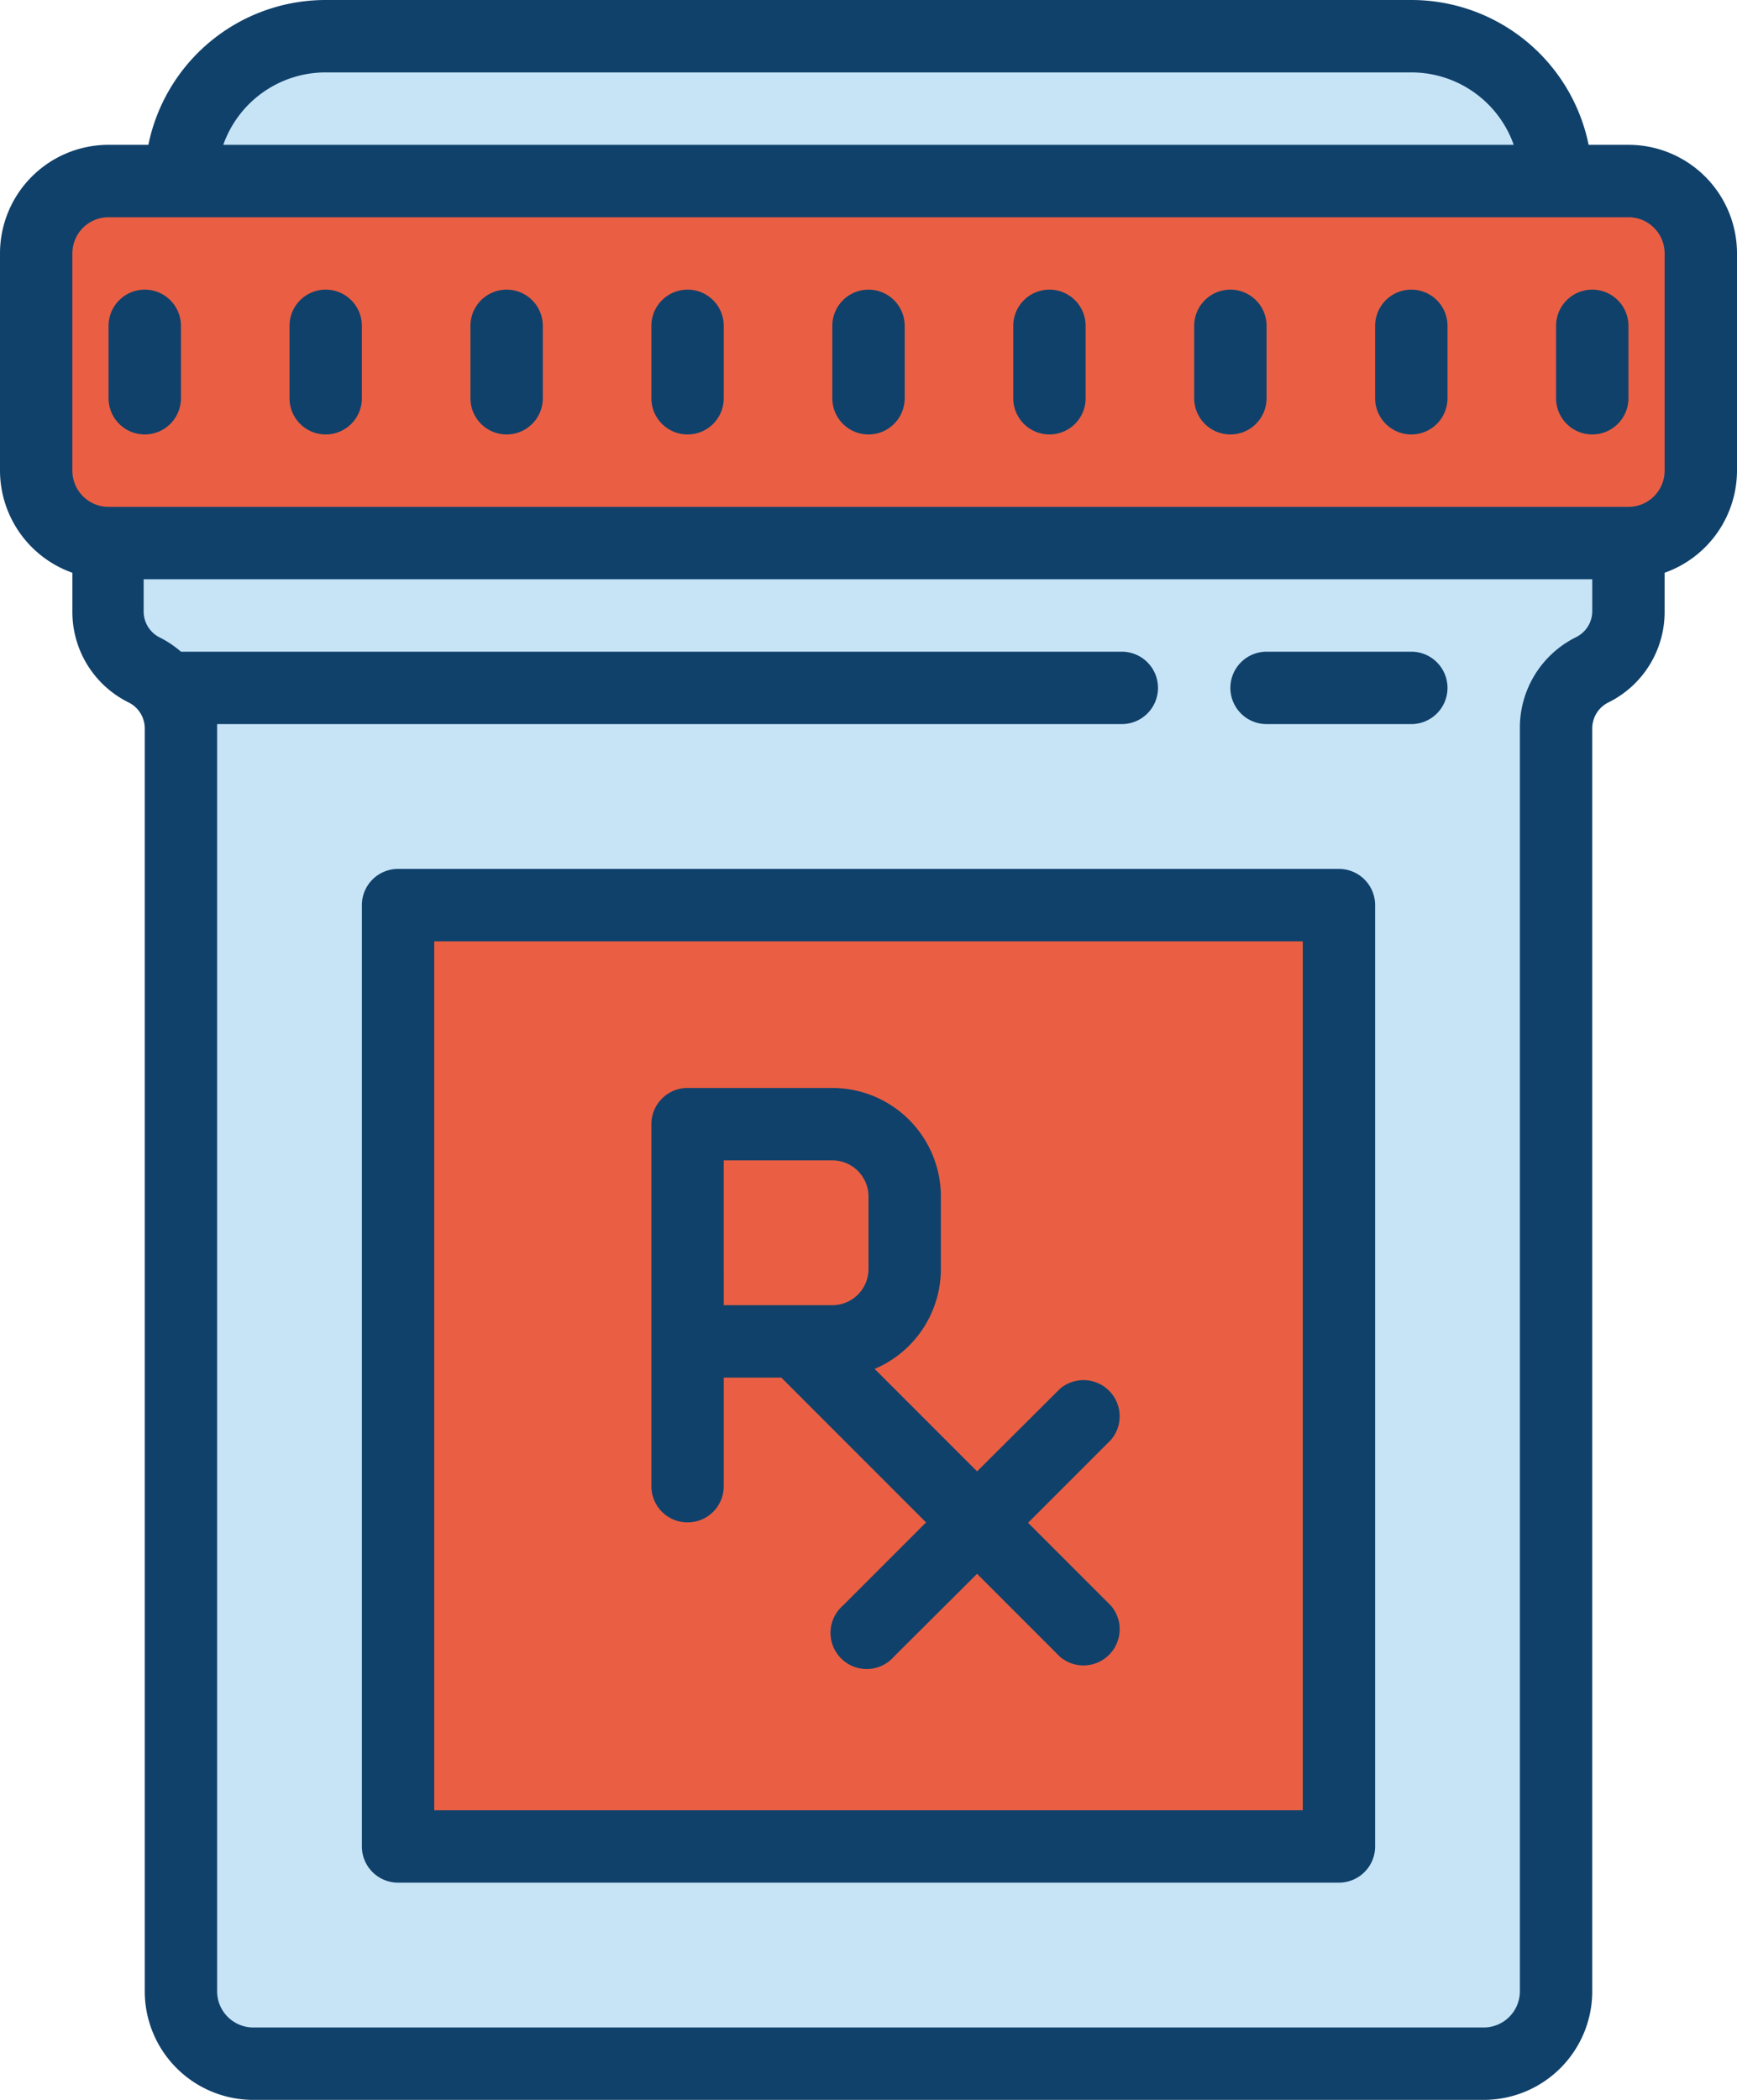 <svg xmlns="http://www.w3.org/2000/svg" xmlns:xlink="http://www.w3.org/1999/xlink" width="48" height="58" viewBox="0 0 48 58"><defs><clipPath id="a"><rect width="48" height="58" fill="none"/></clipPath></defs><g clip-path="url(#a)"><path d="M9,1.05H39a4,4,0,0,1,4,4H5a4,4,0,0,1,4-4" fill="#c7e4f7"/><path d="M45,5.05H3a2,2,0,0,0-2,2v6a2,2,0,0,0,2,2H45a2,2,0,0,0,2-2v-6a2,2,0,0,0-2-2" fill="#ea5f43"/><path d="M45,15.05v1.89a1.8,1.8,0,0,1-1,1.61,1.77,1.77,0,0,0-.56.45A1.791,1.791,0,0,0,43,20.17V55.05a2,2,0,0,1-2,2H7a2,2,0,0,1-2-2V20.17A1.791,1.791,0,0,0,4.56,19,1.77,1.77,0,0,0,4,18.55a1.8,1.8,0,0,1-1-1.61V15.05Z" fill="#c7e4f7"/><rect width="12" height="38" transform="translate(5 19)" fill="#c7e4f7"/><rect width="12" height="38" transform="translate(31 19)" fill="#c7e4f7"/><path d="M45,15.05v1.89a1.8,1.8,0,0,1-1,1.61,1.77,1.77,0,0,0-.56.45H4.56A1.77,1.77,0,0,0,4,18.55a1.8,1.8,0,0,1-1-1.61V15.05Z" fill="#c7e4f7"/><rect width="26" height="26" transform="translate(11 25.05)" fill="#ea5f43"/><path d="M35,20h4a1,1,0,0,0,0-2H35a1,1,0,0,0,0,2" fill="#10416b"/><path d="M45,4H43.9A5,5,0,0,0,39,0H9A5,5,0,0,0,4.1,4H3A3,3,0,0,0,0,7v6a3,3,0,0,0,2,2.82v1.07A2.788,2.788,0,0,0,3.55,19.4a.8.8,0,0,1,.45.72V55a3,3,0,0,0,3,3H41a3,3,0,0,0,3-3V20.12a.8.8,0,0,1,.45-.72A2.789,2.789,0,0,0,46,16.88V15.82A3,3,0,0,0,48,13V7a3,3,0,0,0-3-3M9,2H39a3,3,0,0,1,2.83,2H6.17A3,3,0,0,1,9,2M44,16.88a.8.8,0,0,1-.45.72A2.789,2.789,0,0,0,42,20.12V55a1,1,0,0,1-1,1H7a1,1,0,0,1-1-1V20H31a1,1,0,0,0,0-2H5a2.767,2.767,0,0,0-.58-.39.8.8,0,0,1-.45-.72V16H44ZM46,13a1,1,0,0,1-1,1H3a1,1,0,0,1-1-1V7A1,1,0,0,1,3,6H45a1,1,0,0,1,1,1Z" fill="#10416b"/><path d="M9,8A1,1,0,0,0,8,9v2a1,1,0,0,0,2,0V9A1,1,0,0,0,9,8M4,8A1,1,0,0,0,3,9v2a1,1,0,0,0,2,0V9A1,1,0,0,0,4,8M14,8a1,1,0,0,0-1,1v2a1,1,0,0,0,2,0V9a1,1,0,0,0-1-1m5,0a1,1,0,0,0-1,1v2a1,1,0,0,0,2,0V9a1,1,0,0,0-1-1m5,0a1,1,0,0,0-1,1v2a1,1,0,0,0,2,0V9a1,1,0,0,0-1-1m5,0a1,1,0,0,0-1,1v2a1,1,0,0,0,2,0V9a1,1,0,0,0-1-1m5,0a1,1,0,0,0-1,1v2a1,1,0,0,0,2,0V9a1,1,0,0,0-1-1m5,0a1,1,0,0,0-1,1v2a1,1,0,0,0,2,0V9a1,1,0,0,0-1-1m5,0a1,1,0,0,0-1,1v2a1,1,0,0,0,2,0V9a1,1,0,0,0-1-1M19,42.05a1,1,0,0,0,1-1v-3h1.59l4,4L23.3,44.34a1,1,0,0,0-.281,1.124,1,1,0,0,0,.567.567,1,1,0,0,0,1.124-.281L27,43.47l2.29,2.29a1,1,0,0,0,1.41-1.41l-2.29-2.29,2.29-2.29a1,1,0,0,0-1.41-1.41L27,40.64l-2.83-2.83A3,3,0,0,0,26,35.05v-2a3,3,0,0,0-3-3H19a1,1,0,0,0-1,1v10a1,1,0,0,0,1,1m1-10h3a1,1,0,0,1,1,1v2a1,1,0,0,1-1,1H20Z" fill="#10416b"/><path d="M37,24H11a1,1,0,0,0-1,1V51a1,1,0,0,0,1,1H37a1,1,0,0,0,1-1V25a1,1,0,0,0-1-1M36,50H12V26H36Z" fill="#10416b"/></g></svg>